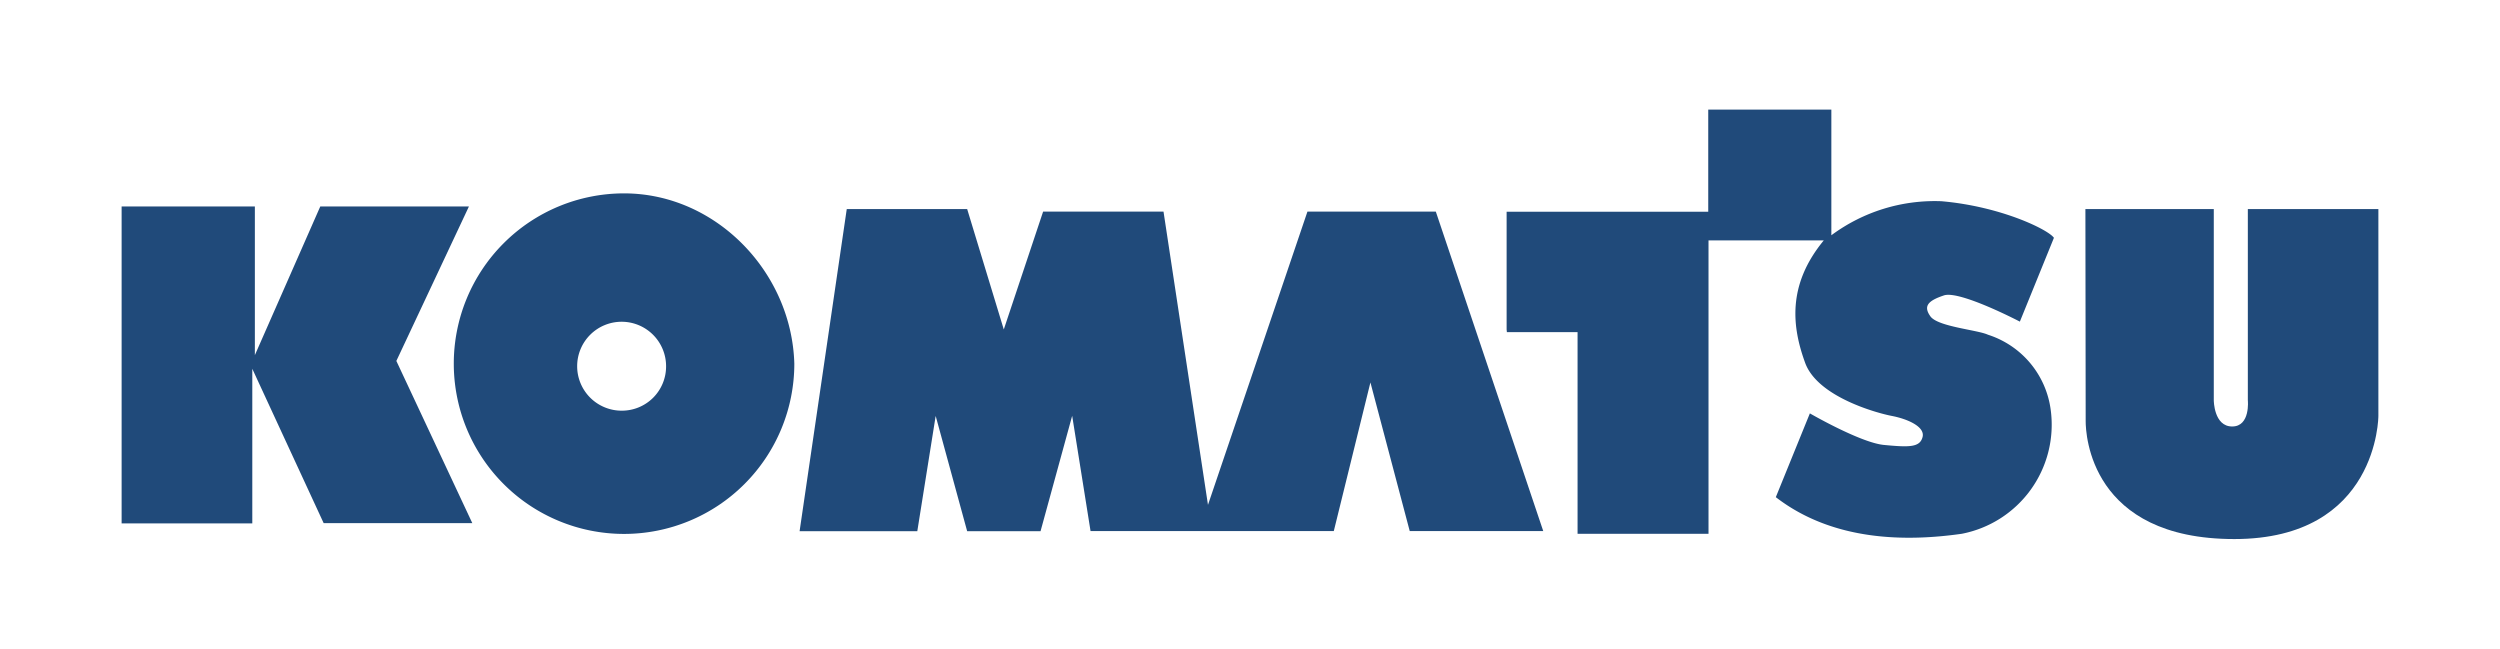 <?xml version="1.0" encoding="utf-8"?>
<svg id="Calque_1" data-name="Calque 1" xmlns="http://www.w3.org/2000/svg" viewBox="0 0 185 48"><title>Komatsu</title><g id="g4865"><path id="path4173" d="M9.17,15.28h9.69v11l4.84-11h11L29.33,26.71l5.62,12h-11L18.67,27.29V38.73H9V15.28Z" style="fill:#204a7a"/><path id="path4175" d="M46.18,14.31a12.6,12.6,0,1,0,12.6,12.6c-.19-6.78-5.81-12.6-12.6-12.6M46,30.39a3.29,3.29,0,1,1,3.29-3.29A3.27,3.27,0,0,1,46,30.39" style="fill:#204a7a"/><path id="path4177" d="M62.66,15.47h8.91l2.71,8.91,2.91-8.72h8.91l3.29,21.7,7.36-21.7h9.5l7.95,23.64h-9.88l-2.91-11-2.71,11h-18l-1.36-8.53L77,39.31H71.57l-2.33-8.53-1.36,8.53H59.17Z" style="fill:#204a7a"/><path id="path4179" d="M111.49,24.39V15.67h14.92V8.11h9.11v9.3a12.84,12.84,0,0,1,8.14-2.52c4.46.39,7.95,2.13,8.33,2.71l-2.52,6.2s-4.46-2.33-5.62-1.94-1.55.78-1,1.55,3.49,1,4.26,1.36a6.76,6.76,0,0,1,4.65,5.62,8.22,8.22,0,0,1-6.59,9.11c-4.07.58-9.5.58-13.76-2.71l2.52-6.2s3.68,2.13,5.43,2.33c1.94.19,2.71.19,2.91-.58S141.14,31,140,30.78c-1-.19-5.43-1.36-6.4-3.88-1-2.71-1.36-5.81,1.36-9.11h-8.53V39.5h-9.69V24.58h-5.23Z" style="fill:#204a7a"/><path id="path4181" d="M154.32,15.47h9.5V29.62s0,1.94,1.36,1.94,1.16-1.94,1.16-1.94V15.47H176V30.78s0,9.11-10.66,9.11-11-7.75-11-8.72Z" style="fill:#204a7a"/></g></svg>